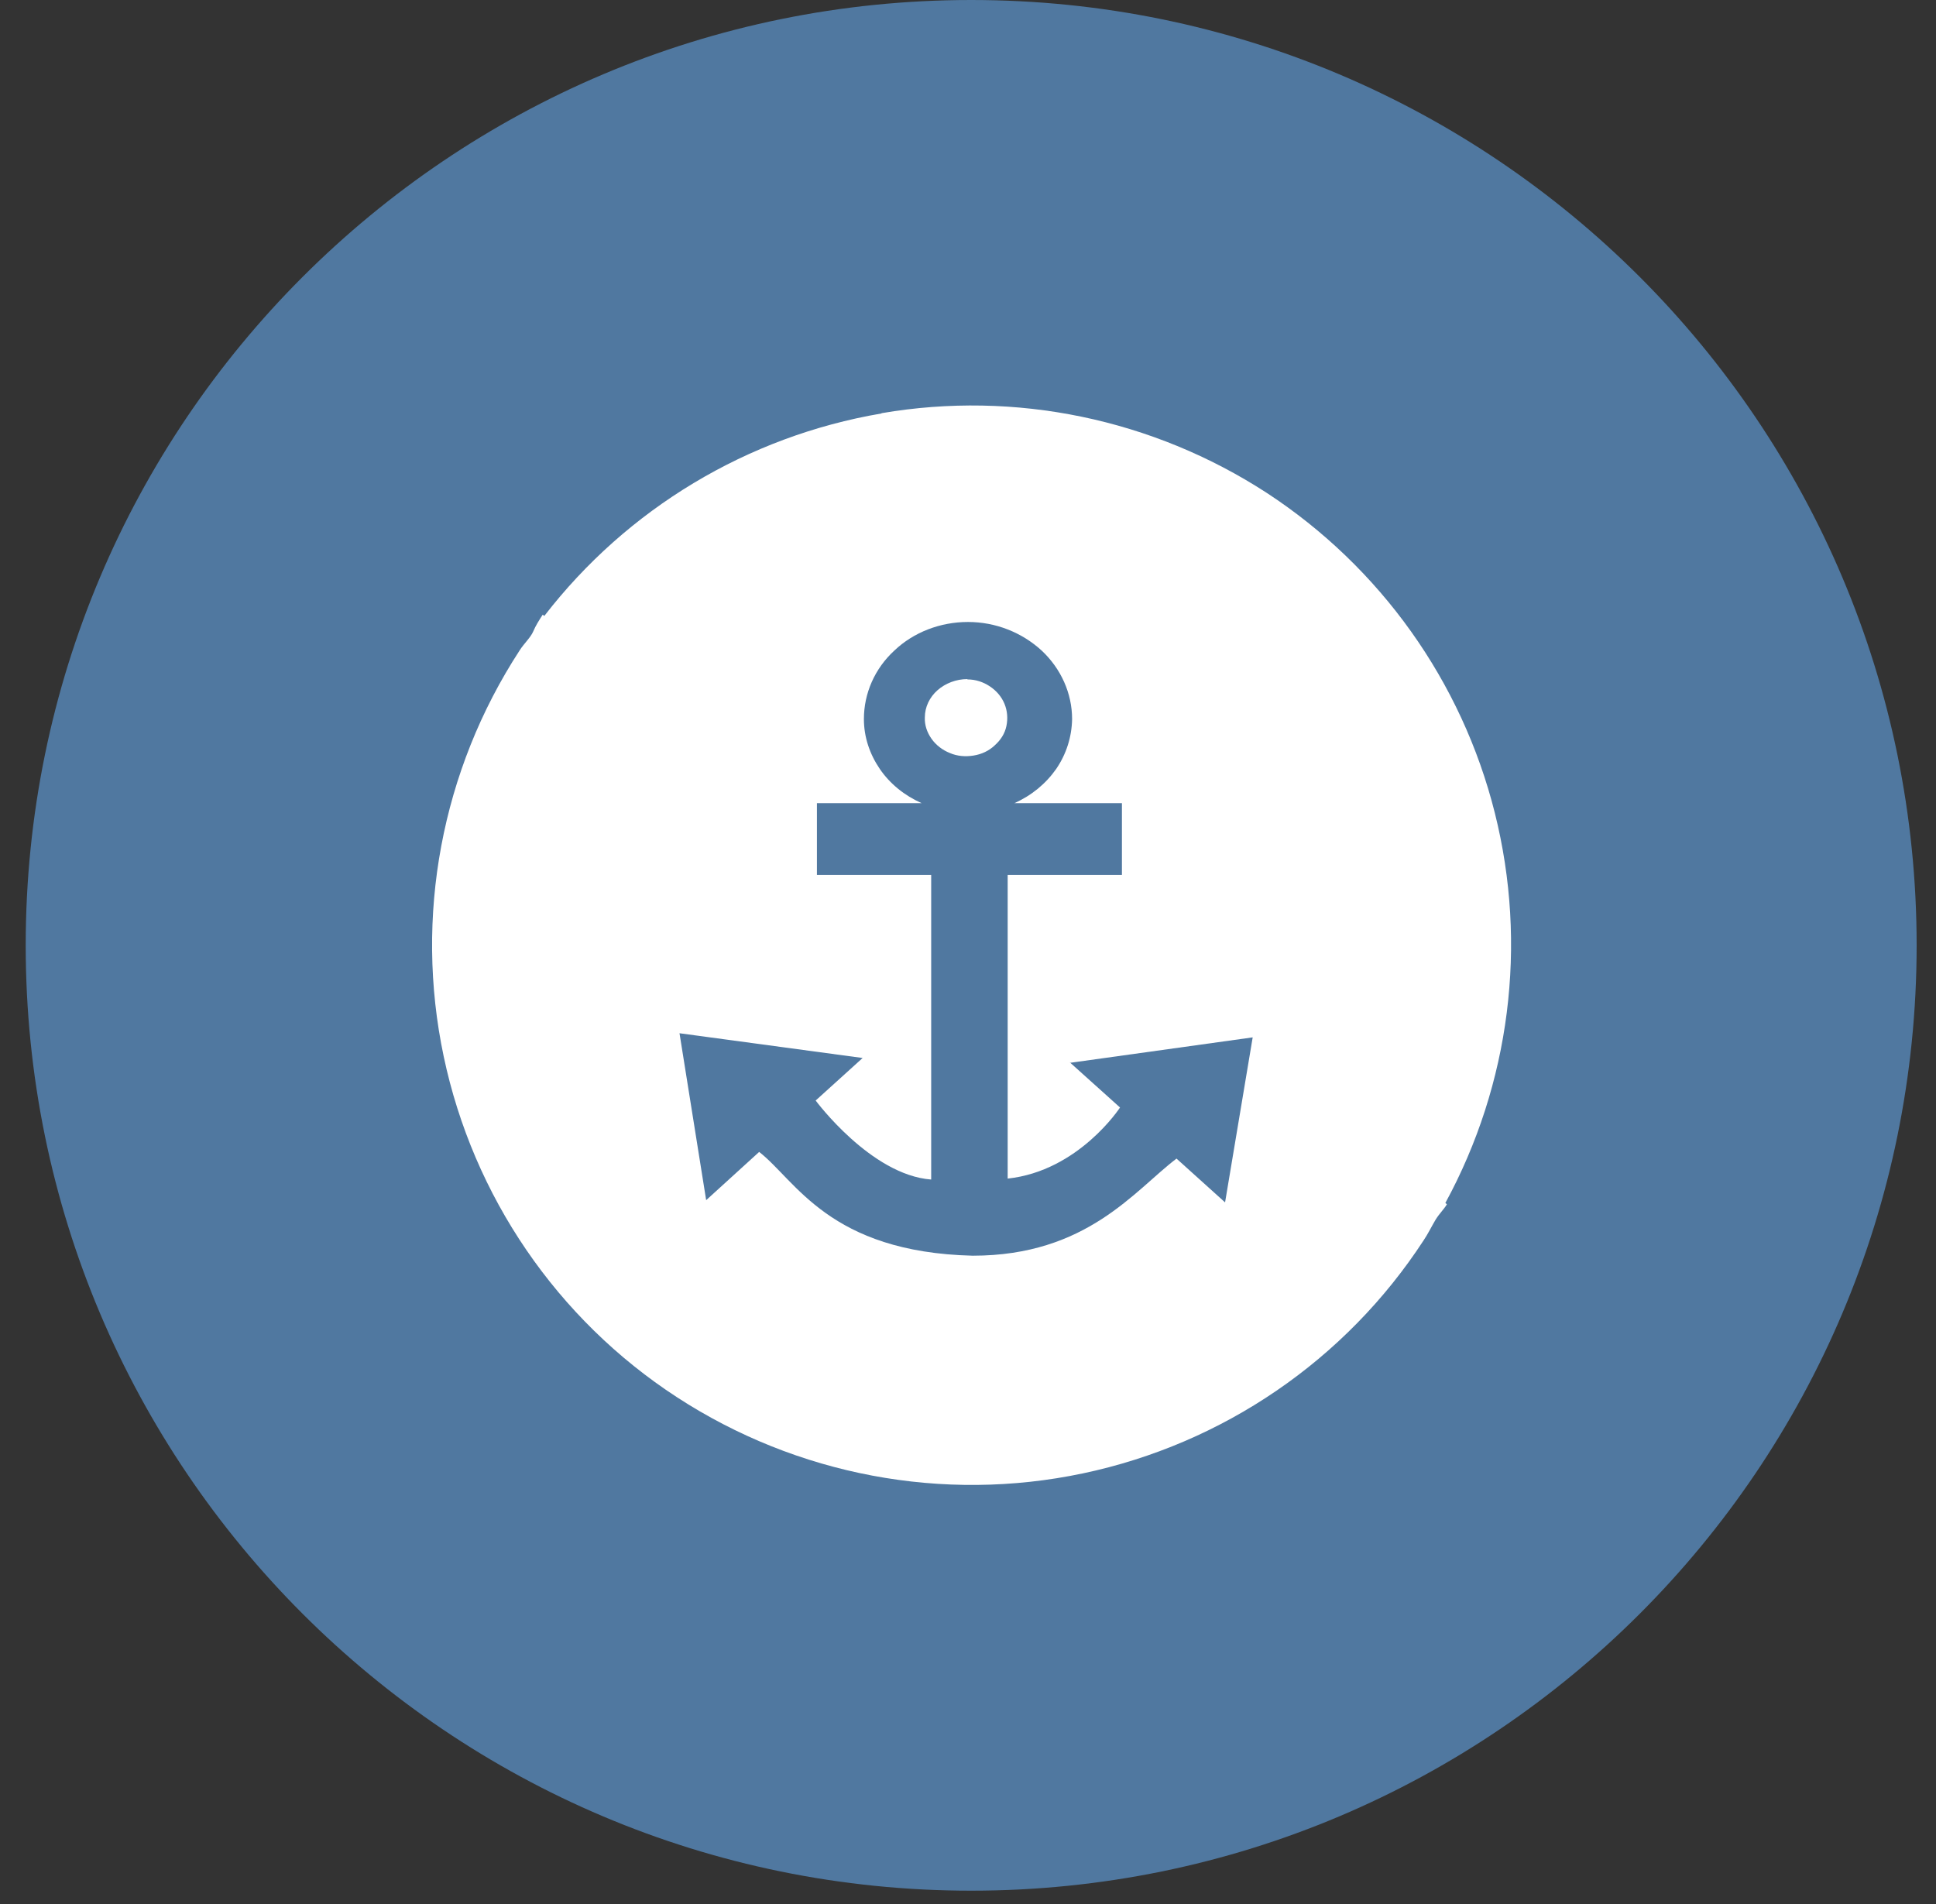 <svg width="61" height="60" viewBox="0 0 61 60" fill="none" xmlns="http://www.w3.org/2000/svg">
<rect x="0" y="0" width="61" height="60" fill="#333333" stroke="none"/>
<g id="Group">
<g id="Group_2">
<path id="Vector" d="M30.6 59.58C47.053 59.58 60.39 46.243 60.39 29.79C60.39 13.337 47.053 0 30.6 0C14.148 0 0.81 13.337 0.81 29.79C0.81 46.243 14.148 59.58 30.6 59.58Z" fill="#5078A0"/>
<path id="Vector_2" d="M27.77 13.03C23.55 13.75 19.76 16.03 17.15 19.41L17.1 19.37C16.99 19.54 16.88 19.71 16.8 19.9C16.72 20.09 16.5 20.29 16.37 20.5C13.91 24.28 13.05 28.88 13.98 33.29C14.91 37.7 17.55 41.57 21.33 44.03C25.11 46.49 29.71 47.36 34.12 46.43C38.53 45.5 42.4 42.86 44.86 39.08C45 38.87 45.1 38.66 45.23 38.44C45.36 38.23 45.48 38.13 45.59 37.95L45.54 37.91C47.58 34.16 48.14 29.77 47.1 25.62C46.06 21.47 43.49 17.87 39.91 15.53C36.32 13.2 31.99 12.3 27.78 13.02L27.77 13.03Z" fill="white"/>
</g>
<path id="Vector_3" d="M33.7 33.47L35.29 34.9C35.29 34.9 33.99 36.9 31.75 37.14V27.57H35.35V25.31H31.96C32.5 25.07 32.95 24.7 33.28 24.23C33.6 23.76 33.77 23.22 33.78 22.66C33.78 21.85 33.43 21.07 32.82 20.5C32.2 19.93 31.37 19.6 30.5 19.6C29.63 19.6 28.79 19.92 28.18 20.5C27.56 21.07 27.22 21.85 27.22 22.66C27.22 23.22 27.4 23.76 27.72 24.23C28.04 24.7 28.5 25.07 29.04 25.31H25.74V27.57H29.34V37.17C27.44 37.03 25.7 34.68 25.7 34.68L27.18 33.34L21.41 32.56L22.25 37.82L23.92 36.3C25.07 37.19 26.12 39.46 30.65 39.57C34.25 39.57 35.75 37.51 37.07 36.51L38.6 37.89L39.47 32.69L33.73 33.49L33.7 33.47ZM30.48 21.41C30.74 21.41 30.98 21.49 31.19 21.63C31.4 21.77 31.56 21.96 31.65 22.18C31.74 22.4 31.76 22.64 31.71 22.88C31.66 23.12 31.53 23.32 31.34 23.49C31.16 23.66 30.93 23.77 30.67 23.81C30.42 23.85 30.16 23.83 29.93 23.73C29.7 23.64 29.49 23.48 29.35 23.28C29.21 23.08 29.13 22.85 29.14 22.61C29.14 22.28 29.29 21.97 29.54 21.75C29.79 21.53 30.13 21.4 30.48 21.4V21.41Z" fill="#5078A0"/>
</g>
</svg>
